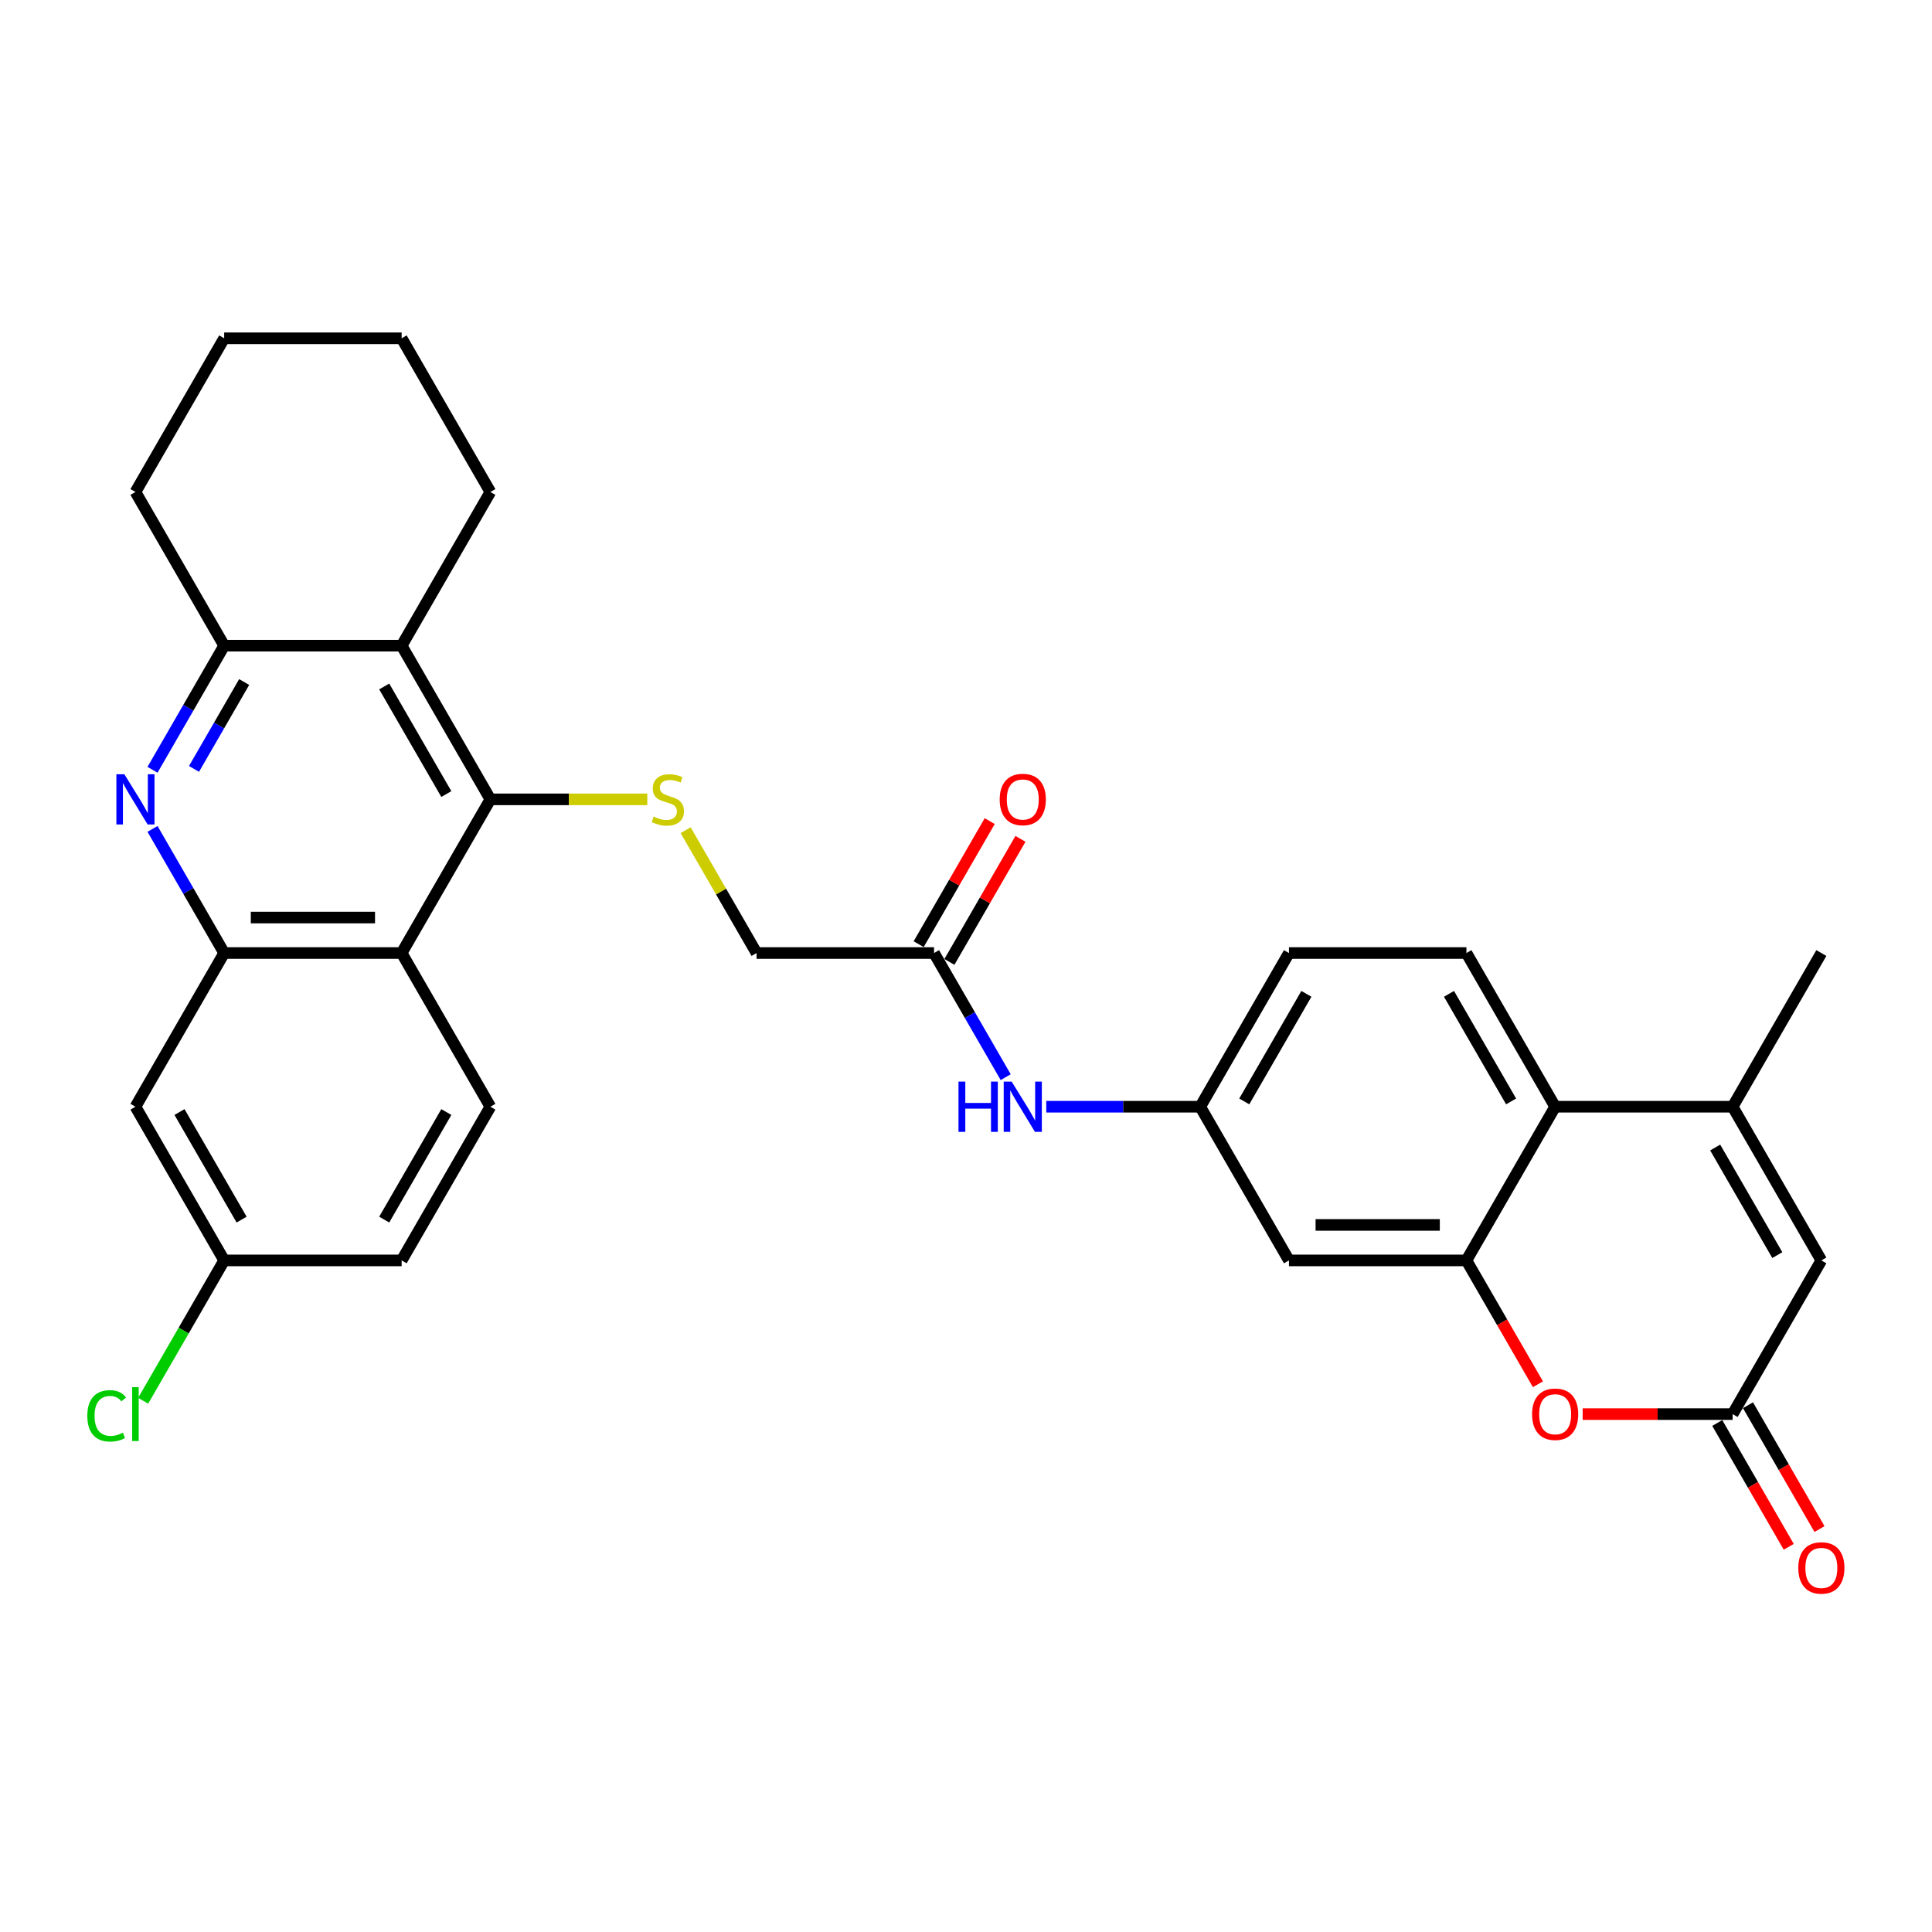 <?xml version='1.0' encoding='iso-8859-1'?>
<svg version='1.1' baseProfile='full'
              xmlns='http://www.w3.org/2000/svg'
                      xmlns:rdkit='http://www.rdkit.org/xml'
                      xmlns:xlink='http://www.w3.org/1999/xlink'
                  xml:space='preserve'
width='1000px' height='1000px' viewBox='0 0 1000 1000'>
<!-- END OF HEADER -->
<rect style='opacity:1.0;fill:#FFFFFF;stroke:none' width='1000' height='1000' x='0' y='0'> </rect>
<path class='bond-2' d='M 253.817,413.743 L 207.89,493.291' style='fill:none;fill-rule:evenodd;stroke:#000000;stroke-width:6px;stroke-linecap:butt;stroke-linejoin:miter;stroke-opacity:1' />
<path class='bond-4' d='M 253.817,413.743 L 207.89,334.194' style='fill:none;fill-rule:evenodd;stroke:#000000;stroke-width:6px;stroke-linecap:butt;stroke-linejoin:miter;stroke-opacity:1' />
<path class='bond-4' d='M 231.018,410.996 L 198.869,355.312' style='fill:none;fill-rule:evenodd;stroke:#000000;stroke-width:6px;stroke-linecap:butt;stroke-linejoin:miter;stroke-opacity:1' />
<path class='bond-11' d='M 253.817,413.743 L 294.426,413.743' style='fill:none;fill-rule:evenodd;stroke:#000000;stroke-width:6px;stroke-linecap:butt;stroke-linejoin:miter;stroke-opacity:1' />
<path class='bond-11' d='M 294.426,413.743 L 335.035,413.743' style='fill:none;fill-rule:evenodd;stroke:#CCCC00;stroke-width:6px;stroke-linecap:butt;stroke-linejoin:miter;stroke-opacity:1' />
<path class='bond-0' d='M 78.943,398.44 L 97.489,366.317' style='fill:none;fill-rule:evenodd;stroke:#0000FF;stroke-width:6px;stroke-linecap:butt;stroke-linejoin:miter;stroke-opacity:1' />
<path class='bond-0' d='M 97.489,366.317 L 116.035,334.194' style='fill:none;fill-rule:evenodd;stroke:#000000;stroke-width:6px;stroke-linecap:butt;stroke-linejoin:miter;stroke-opacity:1' />
<path class='bond-0' d='M 100.416,397.988 L 113.399,375.502' style='fill:none;fill-rule:evenodd;stroke:#0000FF;stroke-width:6px;stroke-linecap:butt;stroke-linejoin:miter;stroke-opacity:1' />
<path class='bond-0' d='M 113.399,375.502 L 126.381,353.016' style='fill:none;fill-rule:evenodd;stroke:#000000;stroke-width:6px;stroke-linecap:butt;stroke-linejoin:miter;stroke-opacity:1' />
<path class='bond-31' d='M 78.943,429.046 L 97.489,461.169' style='fill:none;fill-rule:evenodd;stroke:#0000FF;stroke-width:6px;stroke-linecap:butt;stroke-linejoin:miter;stroke-opacity:1' />
<path class='bond-31' d='M 97.489,461.169 L 116.035,493.291' style='fill:none;fill-rule:evenodd;stroke:#000000;stroke-width:6px;stroke-linecap:butt;stroke-linejoin:miter;stroke-opacity:1' />
<path class='bond-1' d='M 116.035,493.291 L 207.89,493.291' style='fill:none;fill-rule:evenodd;stroke:#000000;stroke-width:6px;stroke-linecap:butt;stroke-linejoin:miter;stroke-opacity:1' />
<path class='bond-1' d='M 129.813,474.92 L 194.112,474.92' style='fill:none;fill-rule:evenodd;stroke:#000000;stroke-width:6px;stroke-linecap:butt;stroke-linejoin:miter;stroke-opacity:1' />
<path class='bond-13' d='M 116.035,493.291 L 70.108,572.84' style='fill:none;fill-rule:evenodd;stroke:#000000;stroke-width:6px;stroke-linecap:butt;stroke-linejoin:miter;stroke-opacity:1' />
<path class='bond-14' d='M 207.89,493.291 L 253.817,572.84' style='fill:none;fill-rule:evenodd;stroke:#000000;stroke-width:6px;stroke-linecap:butt;stroke-linejoin:miter;stroke-opacity:1' />
<path class='bond-3' d='M 759.018,652.388 L 667.164,652.388' style='fill:none;fill-rule:evenodd;stroke:#000000;stroke-width:6px;stroke-linecap:butt;stroke-linejoin:miter;stroke-opacity:1' />
<path class='bond-3' d='M 745.24,634.018 L 680.942,634.018' style='fill:none;fill-rule:evenodd;stroke:#000000;stroke-width:6px;stroke-linecap:butt;stroke-linejoin:miter;stroke-opacity:1' />
<path class='bond-6' d='M 759.018,652.388 L 777.522,684.438' style='fill:none;fill-rule:evenodd;stroke:#000000;stroke-width:6px;stroke-linecap:butt;stroke-linejoin:miter;stroke-opacity:1' />
<path class='bond-6' d='M 777.522,684.438 L 796.026,716.487' style='fill:none;fill-rule:evenodd;stroke:#FF0000;stroke-width:6px;stroke-linecap:butt;stroke-linejoin:miter;stroke-opacity:1' />
<path class='bond-34' d='M 759.018,652.388 L 804.946,572.84' style='fill:none;fill-rule:evenodd;stroke:#000000;stroke-width:6px;stroke-linecap:butt;stroke-linejoin:miter;stroke-opacity:1' />
<path class='bond-9' d='M 207.89,334.194 L 116.035,334.194' style='fill:none;fill-rule:evenodd;stroke:#000000;stroke-width:6px;stroke-linecap:butt;stroke-linejoin:miter;stroke-opacity:1' />
<path class='bond-27' d='M 207.89,334.194 L 253.817,254.646' style='fill:none;fill-rule:evenodd;stroke:#000000;stroke-width:6px;stroke-linecap:butt;stroke-linejoin:miter;stroke-opacity:1' />
<path class='bond-5' d='M 896.801,572.84 L 804.946,572.84' style='fill:none;fill-rule:evenodd;stroke:#000000;stroke-width:6px;stroke-linecap:butt;stroke-linejoin:miter;stroke-opacity:1' />
<path class='bond-10' d='M 896.801,572.84 L 942.728,652.388' style='fill:none;fill-rule:evenodd;stroke:#000000;stroke-width:6px;stroke-linecap:butt;stroke-linejoin:miter;stroke-opacity:1' />
<path class='bond-10' d='M 887.78,593.958 L 919.929,649.642' style='fill:none;fill-rule:evenodd;stroke:#000000;stroke-width:6px;stroke-linecap:butt;stroke-linejoin:miter;stroke-opacity:1' />
<path class='bond-26' d='M 896.801,572.84 L 942.728,493.291' style='fill:none;fill-rule:evenodd;stroke:#000000;stroke-width:6px;stroke-linecap:butt;stroke-linejoin:miter;stroke-opacity:1' />
<path class='bond-7' d='M 819.183,731.937 L 857.992,731.937' style='fill:none;fill-rule:evenodd;stroke:#FF0000;stroke-width:6px;stroke-linecap:butt;stroke-linejoin:miter;stroke-opacity:1' />
<path class='bond-7' d='M 857.992,731.937 L 896.801,731.937' style='fill:none;fill-rule:evenodd;stroke:#000000;stroke-width:6px;stroke-linecap:butt;stroke-linejoin:miter;stroke-opacity:1' />
<path class='bond-19' d='M 888.846,736.53 L 907.349,768.579' style='fill:none;fill-rule:evenodd;stroke:#000000;stroke-width:6px;stroke-linecap:butt;stroke-linejoin:miter;stroke-opacity:1' />
<path class='bond-19' d='M 907.349,768.579 L 925.853,800.628' style='fill:none;fill-rule:evenodd;stroke:#FF0000;stroke-width:6px;stroke-linecap:butt;stroke-linejoin:miter;stroke-opacity:1' />
<path class='bond-19' d='M 904.755,727.344 L 923.259,759.394' style='fill:none;fill-rule:evenodd;stroke:#000000;stroke-width:6px;stroke-linecap:butt;stroke-linejoin:miter;stroke-opacity:1' />
<path class='bond-19' d='M 923.259,759.394 L 941.763,791.443' style='fill:none;fill-rule:evenodd;stroke:#FF0000;stroke-width:6px;stroke-linecap:butt;stroke-linejoin:miter;stroke-opacity:1' />
<path class='bond-35' d='M 896.801,731.937 L 942.728,652.388' style='fill:none;fill-rule:evenodd;stroke:#000000;stroke-width:6px;stroke-linecap:butt;stroke-linejoin:miter;stroke-opacity:1' />
<path class='bond-8' d='M 804.946,572.84 L 759.018,493.291' style='fill:none;fill-rule:evenodd;stroke:#000000;stroke-width:6px;stroke-linecap:butt;stroke-linejoin:miter;stroke-opacity:1' />
<path class='bond-8' d='M 782.147,570.093 L 749.998,514.409' style='fill:none;fill-rule:evenodd;stroke:#000000;stroke-width:6px;stroke-linecap:butt;stroke-linejoin:miter;stroke-opacity:1' />
<path class='bond-28' d='M 116.035,334.194 L 70.108,254.646' style='fill:none;fill-rule:evenodd;stroke:#000000;stroke-width:6px;stroke-linecap:butt;stroke-linejoin:miter;stroke-opacity:1' />
<path class='bond-21' d='M 354.889,429.707 L 373.244,461.499' style='fill:none;fill-rule:evenodd;stroke:#CCCC00;stroke-width:6px;stroke-linecap:butt;stroke-linejoin:miter;stroke-opacity:1' />
<path class='bond-21' d='M 373.244,461.499 L 391.599,493.291' style='fill:none;fill-rule:evenodd;stroke:#000000;stroke-width:6px;stroke-linecap:butt;stroke-linejoin:miter;stroke-opacity:1' />
<path class='bond-12' d='M 667.164,652.388 L 621.236,572.84' style='fill:none;fill-rule:evenodd;stroke:#000000;stroke-width:6px;stroke-linecap:butt;stroke-linejoin:miter;stroke-opacity:1' />
<path class='bond-33' d='M 70.108,572.84 L 116.035,652.388' style='fill:none;fill-rule:evenodd;stroke:#000000;stroke-width:6px;stroke-linecap:butt;stroke-linejoin:miter;stroke-opacity:1' />
<path class='bond-33' d='M 92.906,575.587 L 125.056,631.271' style='fill:none;fill-rule:evenodd;stroke:#000000;stroke-width:6px;stroke-linecap:butt;stroke-linejoin:miter;stroke-opacity:1' />
<path class='bond-24' d='M 253.817,572.84 L 207.89,652.388' style='fill:none;fill-rule:evenodd;stroke:#000000;stroke-width:6px;stroke-linecap:butt;stroke-linejoin:miter;stroke-opacity:1' />
<path class='bond-24' d='M 231.018,575.587 L 198.869,631.271' style='fill:none;fill-rule:evenodd;stroke:#000000;stroke-width:6px;stroke-linecap:butt;stroke-linejoin:miter;stroke-opacity:1' />
<path class='bond-15' d='M 483.454,493.291 L 391.599,493.291' style='fill:none;fill-rule:evenodd;stroke:#000000;stroke-width:6px;stroke-linecap:butt;stroke-linejoin:miter;stroke-opacity:1' />
<path class='bond-17' d='M 483.454,493.291 L 502,525.414' style='fill:none;fill-rule:evenodd;stroke:#000000;stroke-width:6px;stroke-linecap:butt;stroke-linejoin:miter;stroke-opacity:1' />
<path class='bond-17' d='M 502,525.414 L 520.546,557.537' style='fill:none;fill-rule:evenodd;stroke:#0000FF;stroke-width:6px;stroke-linecap:butt;stroke-linejoin:miter;stroke-opacity:1' />
<path class='bond-20' d='M 491.409,497.884 L 509.796,466.037' style='fill:none;fill-rule:evenodd;stroke:#000000;stroke-width:6px;stroke-linecap:butt;stroke-linejoin:miter;stroke-opacity:1' />
<path class='bond-20' d='M 509.796,466.037 L 528.183,434.19' style='fill:none;fill-rule:evenodd;stroke:#FF0000;stroke-width:6px;stroke-linecap:butt;stroke-linejoin:miter;stroke-opacity:1' />
<path class='bond-20' d='M 475.499,488.699 L 493.886,456.851' style='fill:none;fill-rule:evenodd;stroke:#000000;stroke-width:6px;stroke-linecap:butt;stroke-linejoin:miter;stroke-opacity:1' />
<path class='bond-20' d='M 493.886,456.851 L 512.273,425.004' style='fill:none;fill-rule:evenodd;stroke:#FF0000;stroke-width:6px;stroke-linecap:butt;stroke-linejoin:miter;stroke-opacity:1' />
<path class='bond-16' d='M 759.018,493.291 L 667.164,493.291' style='fill:none;fill-rule:evenodd;stroke:#000000;stroke-width:6px;stroke-linecap:butt;stroke-linejoin:miter;stroke-opacity:1' />
<path class='bond-18' d='M 541.543,572.84 L 581.39,572.84' style='fill:none;fill-rule:evenodd;stroke:#0000FF;stroke-width:6px;stroke-linecap:butt;stroke-linejoin:miter;stroke-opacity:1' />
<path class='bond-18' d='M 581.39,572.84 L 621.236,572.84' style='fill:none;fill-rule:evenodd;stroke:#000000;stroke-width:6px;stroke-linecap:butt;stroke-linejoin:miter;stroke-opacity:1' />
<path class='bond-23' d='M 621.236,572.84 L 667.164,493.291' style='fill:none;fill-rule:evenodd;stroke:#000000;stroke-width:6px;stroke-linecap:butt;stroke-linejoin:miter;stroke-opacity:1' />
<path class='bond-23' d='M 644.035,570.093 L 676.184,514.409' style='fill:none;fill-rule:evenodd;stroke:#000000;stroke-width:6px;stroke-linecap:butt;stroke-linejoin:miter;stroke-opacity:1' />
<path class='bond-22' d='M 116.035,652.388 L 207.89,652.388' style='fill:none;fill-rule:evenodd;stroke:#000000;stroke-width:6px;stroke-linecap:butt;stroke-linejoin:miter;stroke-opacity:1' />
<path class='bond-25' d='M 116.035,652.388 L 95.064,688.71' style='fill:none;fill-rule:evenodd;stroke:#000000;stroke-width:6px;stroke-linecap:butt;stroke-linejoin:miter;stroke-opacity:1' />
<path class='bond-25' d='M 95.064,688.71 L 74.094,725.032' style='fill:none;fill-rule:evenodd;stroke:#00CC00;stroke-width:6px;stroke-linecap:butt;stroke-linejoin:miter;stroke-opacity:1' />
<path class='bond-29' d='M 253.817,254.646 L 207.89,175.097' style='fill:none;fill-rule:evenodd;stroke:#000000;stroke-width:6px;stroke-linecap:butt;stroke-linejoin:miter;stroke-opacity:1' />
<path class='bond-32' d='M 70.108,254.646 L 116.035,175.097' style='fill:none;fill-rule:evenodd;stroke:#000000;stroke-width:6px;stroke-linecap:butt;stroke-linejoin:miter;stroke-opacity:1' />
<path class='bond-30' d='M 207.89,175.097 L 116.035,175.097' style='fill:none;fill-rule:evenodd;stroke:#000000;stroke-width:6px;stroke-linecap:butt;stroke-linejoin:miter;stroke-opacity:1' />
<path  class='atom-1' d='M 64.358 400.736
L 72.882 414.514
Q 73.727 415.874, 75.086 418.335
Q 76.445 420.797, 76.519 420.944
L 76.519 400.736
L 79.973 400.736
L 79.973 426.749
L 76.409 426.749
L 67.26 411.685
Q 66.195 409.922, 65.055 407.901
Q 63.953 405.88, 63.623 405.255
L 63.623 426.749
L 60.242 426.749
L 60.242 400.736
L 64.358 400.736
' fill='#0000FF'/>
<path  class='atom-7' d='M 793.005 732.011
Q 793.005 725.764, 796.091 722.274
Q 799.177 718.783, 804.946 718.783
Q 810.714 718.783, 813.801 722.274
Q 816.887 725.764, 816.887 732.011
Q 816.887 738.33, 813.764 741.931
Q 810.641 745.495, 804.946 745.495
Q 799.214 745.495, 796.091 741.931
Q 793.005 738.367, 793.005 732.011
M 804.946 742.555
Q 808.914 742.555, 811.045 739.91
Q 813.213 737.228, 813.213 732.011
Q 813.213 726.903, 811.045 724.331
Q 808.914 721.723, 804.946 721.723
Q 800.978 721.723, 798.81 724.295
Q 796.679 726.867, 796.679 732.011
Q 796.679 737.265, 798.81 739.91
Q 800.978 742.555, 804.946 742.555
' fill='#FF0000'/>
<path  class='atom-12' d='M 338.324 422.671
Q 338.617 422.781, 339.83 423.296
Q 341.042 423.81, 342.365 424.141
Q 343.725 424.435, 345.047 424.435
Q 347.509 424.435, 348.942 423.259
Q 350.375 422.046, 350.375 419.952
Q 350.375 418.519, 349.64 417.637
Q 348.942 416.756, 347.84 416.278
Q 346.737 415.8, 344.9 415.249
Q 342.586 414.551, 341.189 413.89
Q 339.83 413.228, 338.838 411.832
Q 337.883 410.436, 337.883 408.084
Q 337.883 404.814, 340.087 402.794
Q 342.328 400.773, 346.737 400.773
Q 349.75 400.773, 353.167 402.206
L 352.322 405.035
Q 349.199 403.749, 346.848 403.749
Q 344.312 403.749, 342.916 404.814
Q 341.52 405.843, 341.557 407.644
Q 341.557 409.04, 342.255 409.885
Q 342.99 410.73, 344.019 411.208
Q 345.084 411.685, 346.848 412.236
Q 349.199 412.971, 350.595 413.706
Q 351.992 414.441, 352.984 415.947
Q 354.012 417.417, 354.012 419.952
Q 354.012 423.553, 351.587 425.5
Q 349.199 427.411, 345.194 427.411
Q 342.88 427.411, 341.116 426.896
Q 339.389 426.419, 337.331 425.574
L 338.324 422.671
' fill='#CCCC00'/>
<path  class='atom-18' d='M 496.112 559.833
L 499.639 559.833
L 499.639 570.893
L 512.939 570.893
L 512.939 559.833
L 516.467 559.833
L 516.467 585.847
L 512.939 585.847
L 512.939 573.832
L 499.639 573.832
L 499.639 585.847
L 496.112 585.847
L 496.112 559.833
' fill='#0000FF'/>
<path  class='atom-18' d='M 523.631 559.833
L 532.155 573.611
Q 533.001 574.971, 534.36 577.433
Q 535.719 579.894, 535.793 580.041
L 535.793 559.833
L 539.247 559.833
L 539.247 585.847
L 535.683 585.847
L 526.534 570.782
Q 525.468 569.019, 524.329 566.998
Q 523.227 564.977, 522.897 564.353
L 522.897 585.847
L 519.516 585.847
L 519.516 559.833
L 523.631 559.833
' fill='#0000FF'/>
<path  class='atom-20' d='M 930.787 811.559
Q 930.787 805.313, 933.873 801.823
Q 936.96 798.332, 942.728 798.332
Q 948.496 798.332, 951.583 801.823
Q 954.669 805.313, 954.669 811.559
Q 954.669 817.879, 951.546 821.479
Q 948.423 825.043, 942.728 825.043
Q 936.996 825.043, 933.873 821.479
Q 930.787 817.915, 930.787 811.559
M 942.728 822.104
Q 946.696 822.104, 948.827 819.459
Q 950.995 816.776, 950.995 811.559
Q 950.995 806.452, 948.827 803.88
Q 946.696 801.271, 942.728 801.271
Q 938.76 801.271, 936.592 803.843
Q 934.461 806.415, 934.461 811.559
Q 934.461 816.813, 936.592 819.459
Q 938.76 822.104, 942.728 822.104
' fill='#FF0000'/>
<path  class='atom-21' d='M 517.44 413.816
Q 517.44 407.57, 520.527 404.08
Q 523.613 400.589, 529.381 400.589
Q 535.15 400.589, 538.236 404.08
Q 541.323 407.57, 541.323 413.816
Q 541.323 420.136, 538.2 423.737
Q 535.076 427.301, 529.381 427.301
Q 523.65 427.301, 520.527 423.737
Q 517.44 420.173, 517.44 413.816
M 529.381 424.361
Q 533.35 424.361, 535.481 421.716
Q 537.648 419.034, 537.648 413.816
Q 537.648 408.709, 535.481 406.137
Q 533.35 403.528, 529.381 403.528
Q 525.413 403.528, 523.246 406.1
Q 521.115 408.672, 521.115 413.816
Q 521.115 419.07, 523.246 421.716
Q 525.413 424.361, 529.381 424.361
' fill='#FF0000'/>
<path  class='atom-26' d='M 45.197 732.837
Q 45.197 726.371, 48.209 722.99
Q 51.259 719.573, 57.027 719.573
Q 62.392 719.573, 65.258 723.358
L 62.833 725.342
Q 60.738 722.586, 57.027 722.586
Q 53.096 722.586, 51.002 725.232
Q 48.944 727.84, 48.944 732.837
Q 48.944 737.981, 51.075 740.627
Q 53.243 743.272, 57.432 743.272
Q 60.297 743.272, 63.641 741.545
L 64.67 744.301
Q 63.31 745.183, 61.253 745.697
Q 59.195 746.211, 56.917 746.211
Q 51.259 746.211, 48.209 742.758
Q 45.197 739.304, 45.197 732.837
' fill='#00CC00'/>
<path  class='atom-26' d='M 68.417 717.993
L 71.798 717.993
L 71.798 745.881
L 68.417 745.881
L 68.417 717.993
' fill='#00CC00'/>
</svg>
